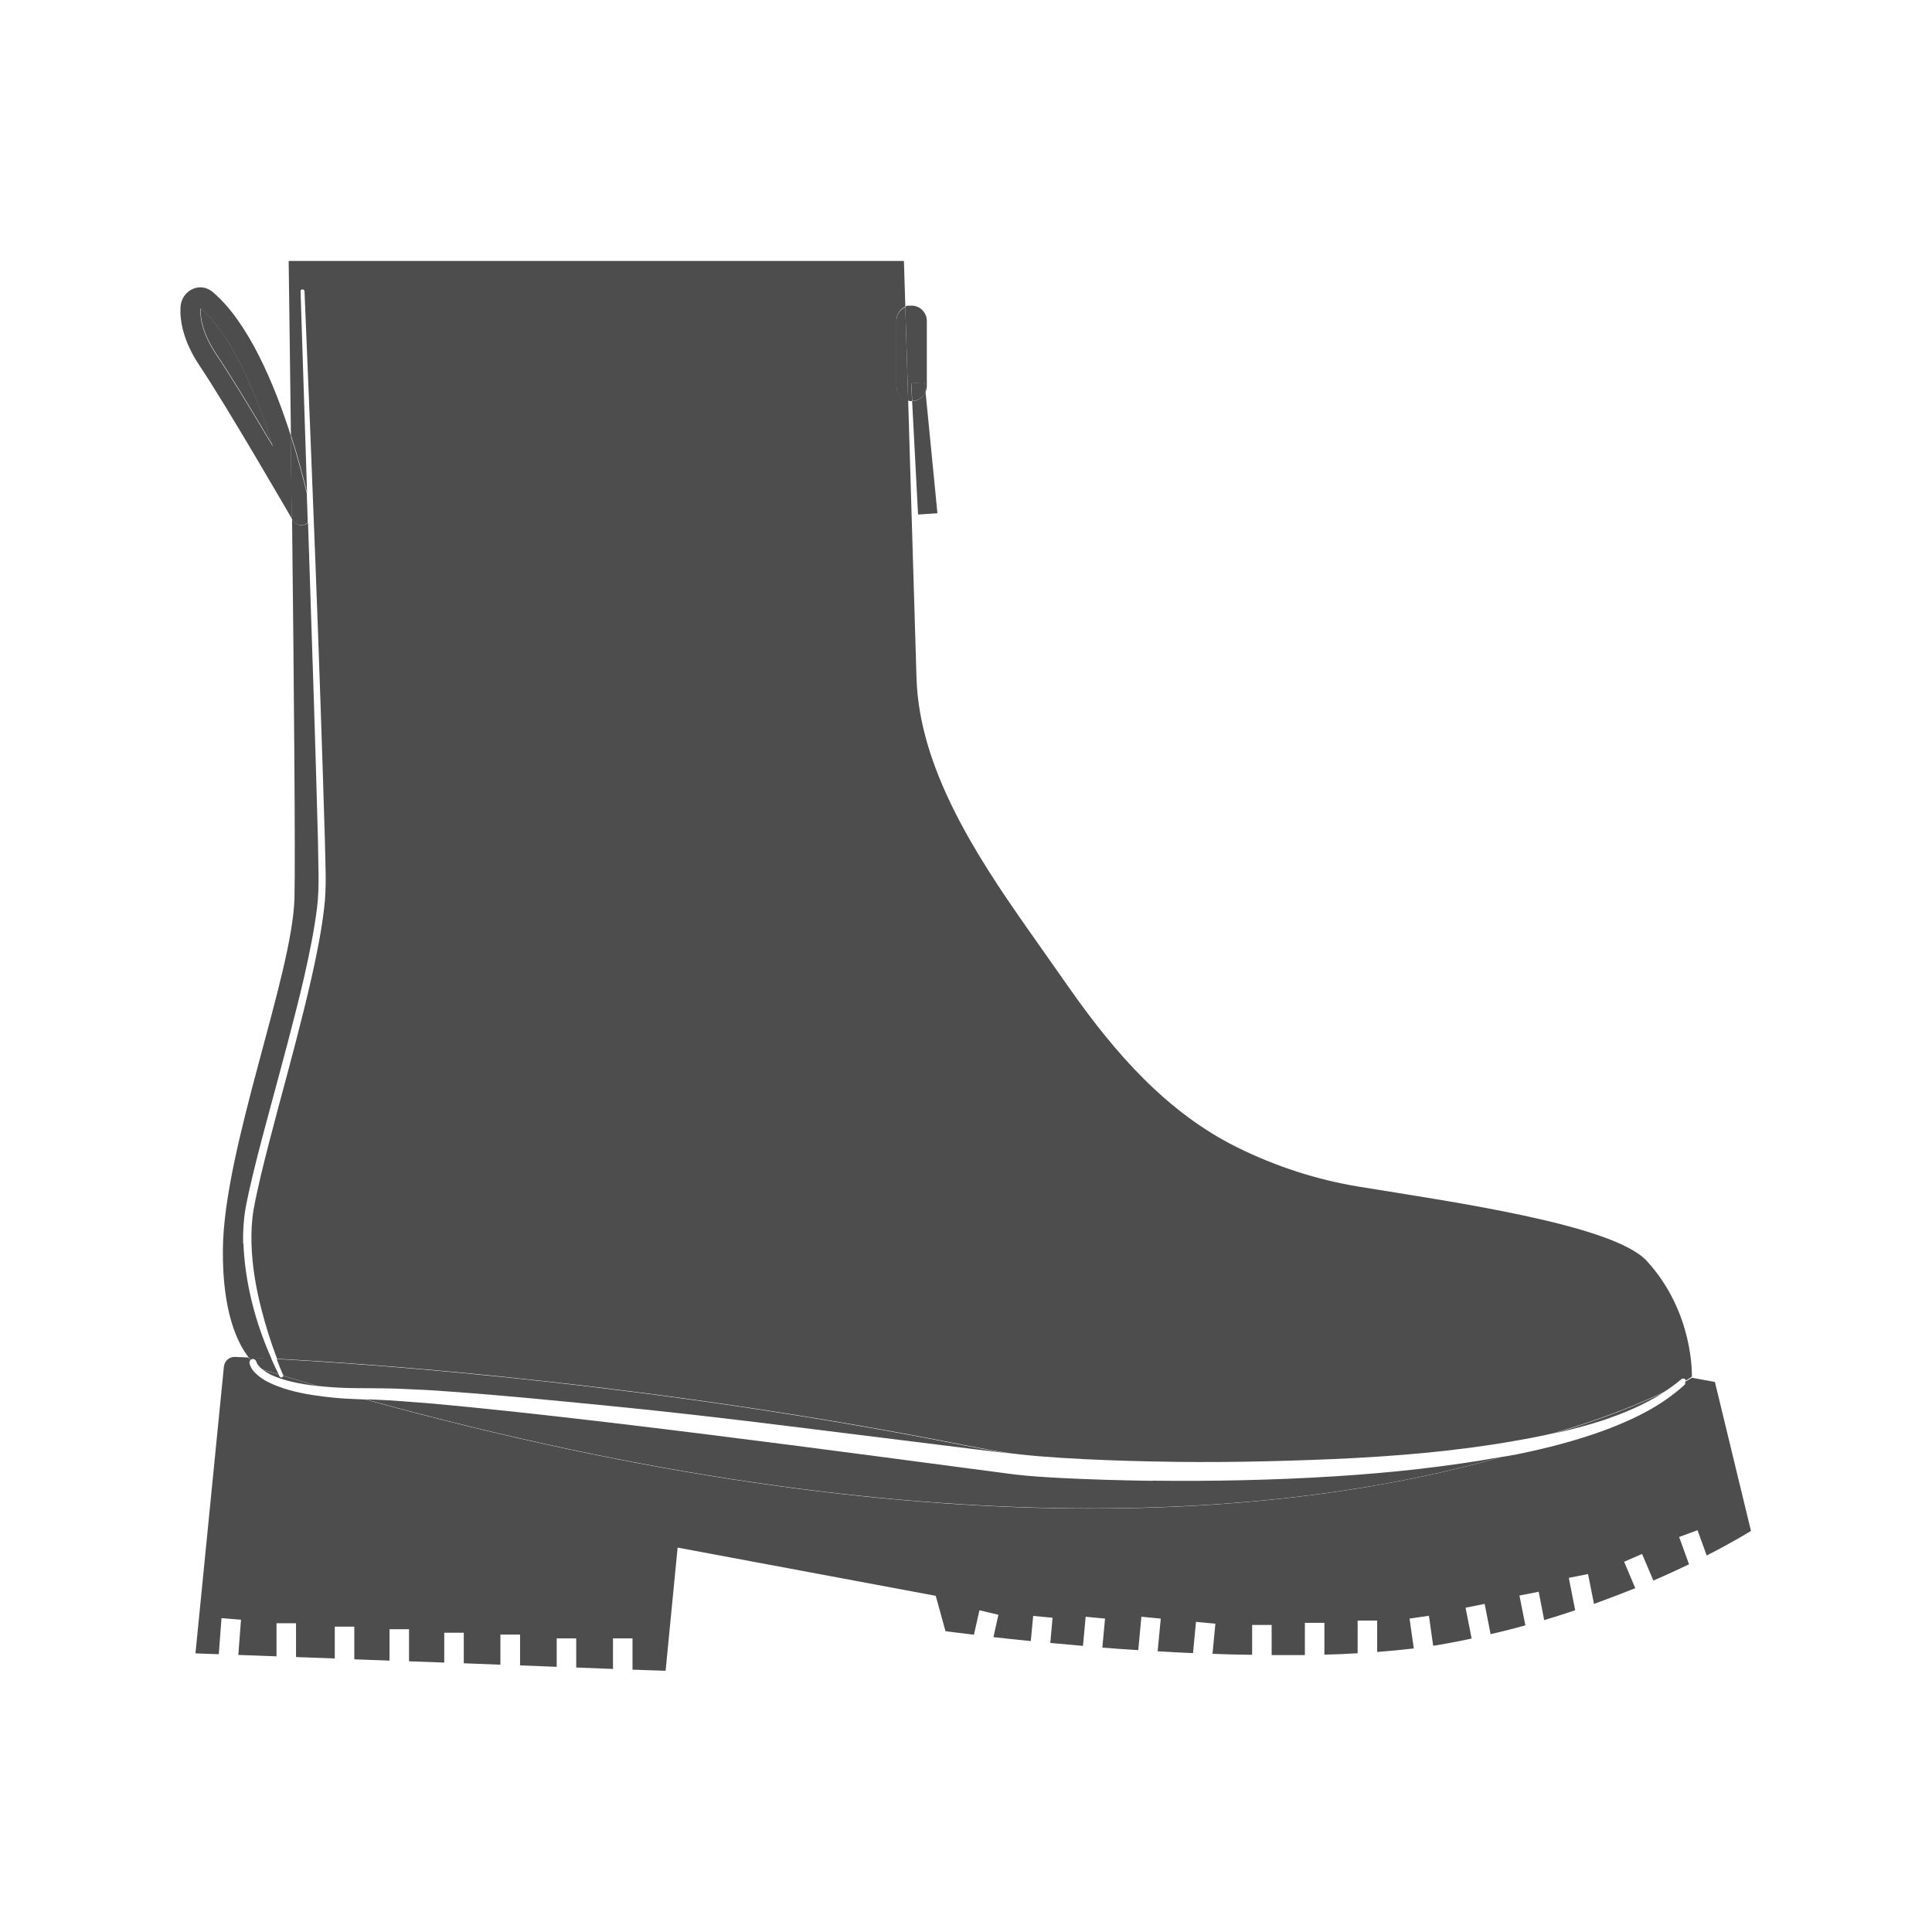 <?xml version="1.0" encoding="UTF-8"?>
<svg id="Vrstva_11" xmlns="http://www.w3.org/2000/svg" version="1.1" viewBox="0 0 1366 1366">
  <!-- Generator: Adobe Illustrator 29.2.1, SVG Export Plug-In . SVG Version: 2.1.0 Build 116)  -->
  <defs>
    <style>
      .st0 {
        fill: #4d4d4d;
      }
    </style>
  </defs>
  <path class="st0" d="M193,315.5c-10.8-34.5-28-77.6-51.1-97.6,0,0,0,.1,0,.2-.3,6.7,1.4,17.8,11.2,32.4,10.1,15,26.2,41.6,40,64.9Z"/>
  <path class="st0" d="M206.3,366.7c-.2-20.3-.5-40.1-.7-58.7-11.5-36.1-30-80.4-55.4-101.7-4-3.3-9.2-4.1-13.9-2-5.1,2.2-8.5,7.3-8.7,13.3-.4,8.9,1.6,23.2,13.6,41.1,18.7,27.9,59.7,98.7,65.2,108.1ZM141.8,218.2c0,0,0-.2,0-.2,23.1,19.9,40.3,63.1,51.1,97.6-13.8-23.3-29.9-49.9-40-64.9-9.8-14.6-11.5-25.7-11.2-32.4Z"/>
  <path class="st0" d="M1191.4,978.8c-16.2,15-36.2,24.7-56.5,32.3-20.4,7.5-41.4,12.9-62.6,17.2-3.4.7-6.9,1.2-10.4,1.8-142.2,40.4-402.3,70.3-803.6-40.6-7.2-.3-14.4-.5-21.6-1.2-10.8-1.1-21.7-2.5-32.3-5.5-5.3-1.5-10.5-3.4-15.6-6-2.5-1.4-4.9-2.9-7.1-4.9-2.2-2.1-4.3-4-5.3-8.1-.2-.9.2-1.6.7-2.2-.5-.6-1-1.1-1.5-1.8-3.7-.2-6.9-.3-9.4-.4-4.1-.2-7.5,2.9-7.9,6.9l-20.1,202.7,16.5.6,1.9-25.5,13.8,1.1-1.9,24.9,27,1v-23.4h13.8v23.9l27.4,1v-22.5h13.8v23.1l24.9.9v-22.2h13.8v22.7l24.9.9v-21.1h13.8v21.6l25.9,1v-21.3h13.9v21.8l25.9,1v-20.1h13.8v20.6l26,1v-21.6h13.8v22.1l23.4.8,8.5-87.1,182.5,34.1,6.9,25s7.4,1,20.1,2.5l3.9-17.3,13.4,3.2-3.5,15.8c7.7.9,16.6,1.8,26.4,2.8l1.7-17.8,13.7,1.3-1.6,17.8c7.3.7,15.1,1.4,23.1,2.1l1.9-20.6,13.7,1.3-1.9,20.5c8.2.7,16.7,1.3,25.4,1.8l2.2-23.6,13.7,1.3-2.2,23.1c8.2.5,16.6,1,25,1.3l2.1-22.1,13.7,1.3-2,21.3c9.3.4,18.6.6,28,.7v-21.1h13.8v21.3c7.9,0,15.8,0,23.5,0v-22.8h13.8v22.5c7.9-.2,15.8-.5,23.5-1v-23.1h13.8v22.2c8.9-.7,17.5-1.5,25.9-2.5l-3-21.1,13.7-2,3,21.2c3.6-.5,7.2-1.2,10.6-1.8,5.6-1,11.2-2.1,16.6-3.3l-4.3-21.8,13.5-2.7,4.2,21.4c8.4-1.9,16.6-4,24.6-6.2l-4.2-21.1,13.6-2.7,3.9,20.1c7.5-2.3,14.9-4.6,21.9-7l-4.5-22.9,13.6-2.7,4.2,21.1c10.3-3.7,20.1-7.5,29.2-11.1l-7.9-18.7,12.7-5.5,8,18.8c9.3-4,17.7-7.9,25.2-11.5l-7-19.3,13-4.8,6.5,17.9c20.1-10.3,31.3-17.4,31.3-17.4l-25.5-105.3-16.2-3s-1.7,1-4.9,2.9c.3.8.2,1.7-.4,2.2Z"/>
  <path class="st0" d="M206.1,976.9c6,1.4,12.2,2.4,18.5,3.1-8.1-2.3-16.2-4.8-24.3-7.2-.1.4-.3.8-.8,1-.7.3-1.5,0-1.9-.7-.2-.4-.4-.9-.6-1.3-3.7-1.1-7.3-2.2-11.1-3.3,1.7,1.3,3.6,2.5,5.6,3.5,4.6,2.1,9.5,3.7,14.6,4.9Z"/>
  <path class="st0" d="M171.9,879.1c-.2-8.2.3-16.5,1.7-24.7,1.5-8.1,3.3-16,5.2-23.9,3.8-15.8,8-31.4,12.2-47,8.4-31.2,17-62.4,24.3-93.8,3.5-15.7,6.8-31.5,8.8-47.4,2-15.7.8-31.9.7-48.1-1.7-64.7-3.8-129.3-6-194l-1-30.5c-.6.5-1.3.9-2,1.2-.8.3-1.7.5-2.5.5-2.5,0-4.9-1.3-6.2-3.6,0,0-.2-.4-.6-1,1.3,111.9,2.4,239.3,1.7,268.4-1.5,54.3-49.9,176.7-50.6,247.9-.5,44.5,10.3,66.6,18.4,76.9,4.5.2,9.8.5,16,.8-11.4-25.6-18.7-53.2-19.9-81.6Z"/>
  <path class="st0" d="M212.4,206.1c0-.8.6-1.5,1.4-1.5.8,0,1.5.6,1.5,1.4,5.4,129.3,10.6,258.6,14.4,387.9.2,16.1,1.5,32.4-.6,48.8-1.9,16.2-5.2,32.2-8.7,48-7.2,31.6-15.7,62.9-24.1,94.1-4.1,15.6-8.3,31.2-12,46.9-1.8,7.8-3.6,15.7-5,23.5-1.3,7.8-1.7,15.7-1.5,23.6.4,15.9,3.1,31.7,7.1,47.2,3,11.7,6.7,23.4,11,34.7,77.8,4.2,270.1,18.2,486.8,61.2,10.4,2,20.6,3.9,30.7,5.5l5.9.7c10.2,1.2,20.9,2,31.5,2.7,21.3,1.3,42.7,2.1,64.1,2.5,42.8,1,85.6.1,128.4-1.7,42.7-1.9,85.4-5.4,127.4-12.8,9.4-1.6,18.7-3.4,27.9-5.5,35.3-10.3,61.3-21.2,77.7-29,4.3-2.7,8.4-5.7,12.3-9h.1c.9-.9,2.3-.8,3,.2.2.2.1.5.2.7,2.9-1.8,4.3-2.8,4.3-2.8,0,0,1.8-45.2-31.9-81.9-23.9-26-141-42.2-203.6-52.5-29.8-4.9-58.7-14.3-85.8-27.7h0c-50-24.7-86.7-66.9-118.8-112.6l-30.5-43.4c-36.3-51.7-75.7-112.8-77.6-175.9l-5.9-196.4c-4.7-1.1-8.3-5.4-8.3-10.4v-46c0-4.3,2.6-8.1,6.3-9.8l-1-32.3H204.1s.7,53.1,1.6,123.1c5.2,16.2,9,30.7,11.4,40.8l-4.6-142.6Z"/>
  <path class="st0" d="M206.9,367.7c1.3,2.3,3.7,3.6,6.2,3.6s1.7-.1,2.5-.5c.8-.3,1.4-.7,2-1.2l-.7-20.9c-2.4-10-6.2-24.6-11.4-40.8.2,18.6.5,38.4.7,58.7.4.6.6,1,.6,1Z"/>
  <path class="st0" d="M178.2,960.9c1.2-.3,2.4.4,2.9,1.5l.3.8c.4,1.2,2.1,3.5,3.9,4.8.2.2.4.3.6.4,3.7,1.1,7.4,2.2,11.1,3.3-1.8-3.7-3.6-7.4-5.2-11.1-6.2-.3-11.5-.6-16-.8.5.7,1,1.2,1.5,1.8.3-.3.5-.6,1-.7Z"/>
  <path class="st0" d="M200.2,971.8c.1.3,0,.6,0,.9,8.2,2.5,16.3,4.9,24.3,7.2,4.2.5,8.5.8,12.8,1.1,10.7.7,21,.4,32,.6,10.9,0,21.7.8,32.5,1.2,43.1,2.7,86,7,128.8,11.2,42.9,4.2,85.6,9.2,128.3,14.5l128.1,15.9,26.1,3.2c-10.1-1.7-20.3-3.5-30.7-5.5-216.6-43-409-57-486.8-61.2,1.4,3.7,2.8,7.3,4.4,10.9h0Z"/>
  <path class="st0" d="M1176.1,984.6c-16.3,7.8-42.3,18.7-77.7,29,11.5-2.6,22.9-5.5,34.1-9.1,15.2-5.1,30.2-11.3,43.6-19.9Z"/>
  <path class="st0" d="M814.6,1047c-21.6-.3-43.1-.9-64.7-2-10.8-.6-21.5-1.2-32.5-2.5l-32-4.2c-85.3-11.3-170.6-22.6-256-32.7-42.7-5-85.4-9.8-128.2-13.6-10.7-.7-21.4-1.8-32-2.2-3.5-.2-7.1-.3-10.7-.4,401.3,110.8,661.4,81,803.6,40.6-39.1,7.1-78.6,11.3-118.1,13.8-43,2.7-86.2,3.6-129.3,3.1Z"/>
  <path class="st0" d="M644.6,283.6c.1,0,.2,0,.3,0l-.7-12.6,9.5-.6.7,6.8c.6-1.3.9-2.8.9-4.3v-46c0-5.9-4.8-10.8-10.8-10.8s-3.1.4-4.4,1l2,66.2c.8.2,1.6.3,2.5.3Z"/>
  <path class="st0" d="M633.8,226.9v46c0,5.1,3.6,9.3,8.3,10.4l-2-66.2c-3.7,1.7-6.3,5.4-6.3,9.8Z"/>
  <path class="st0" d="M644.9,283.5l4.2,80.3,13.7-.9-8.4-85.7c-1.6,3.7-5.3,6.3-9.5,6.4Z"/>
  <path class="st0" d="M644.3,270.9l.7,12.6c4.2-.1,7.9-2.7,9.5-6.4l-.7-6.8-9.5.6Z"/>
</svg>
